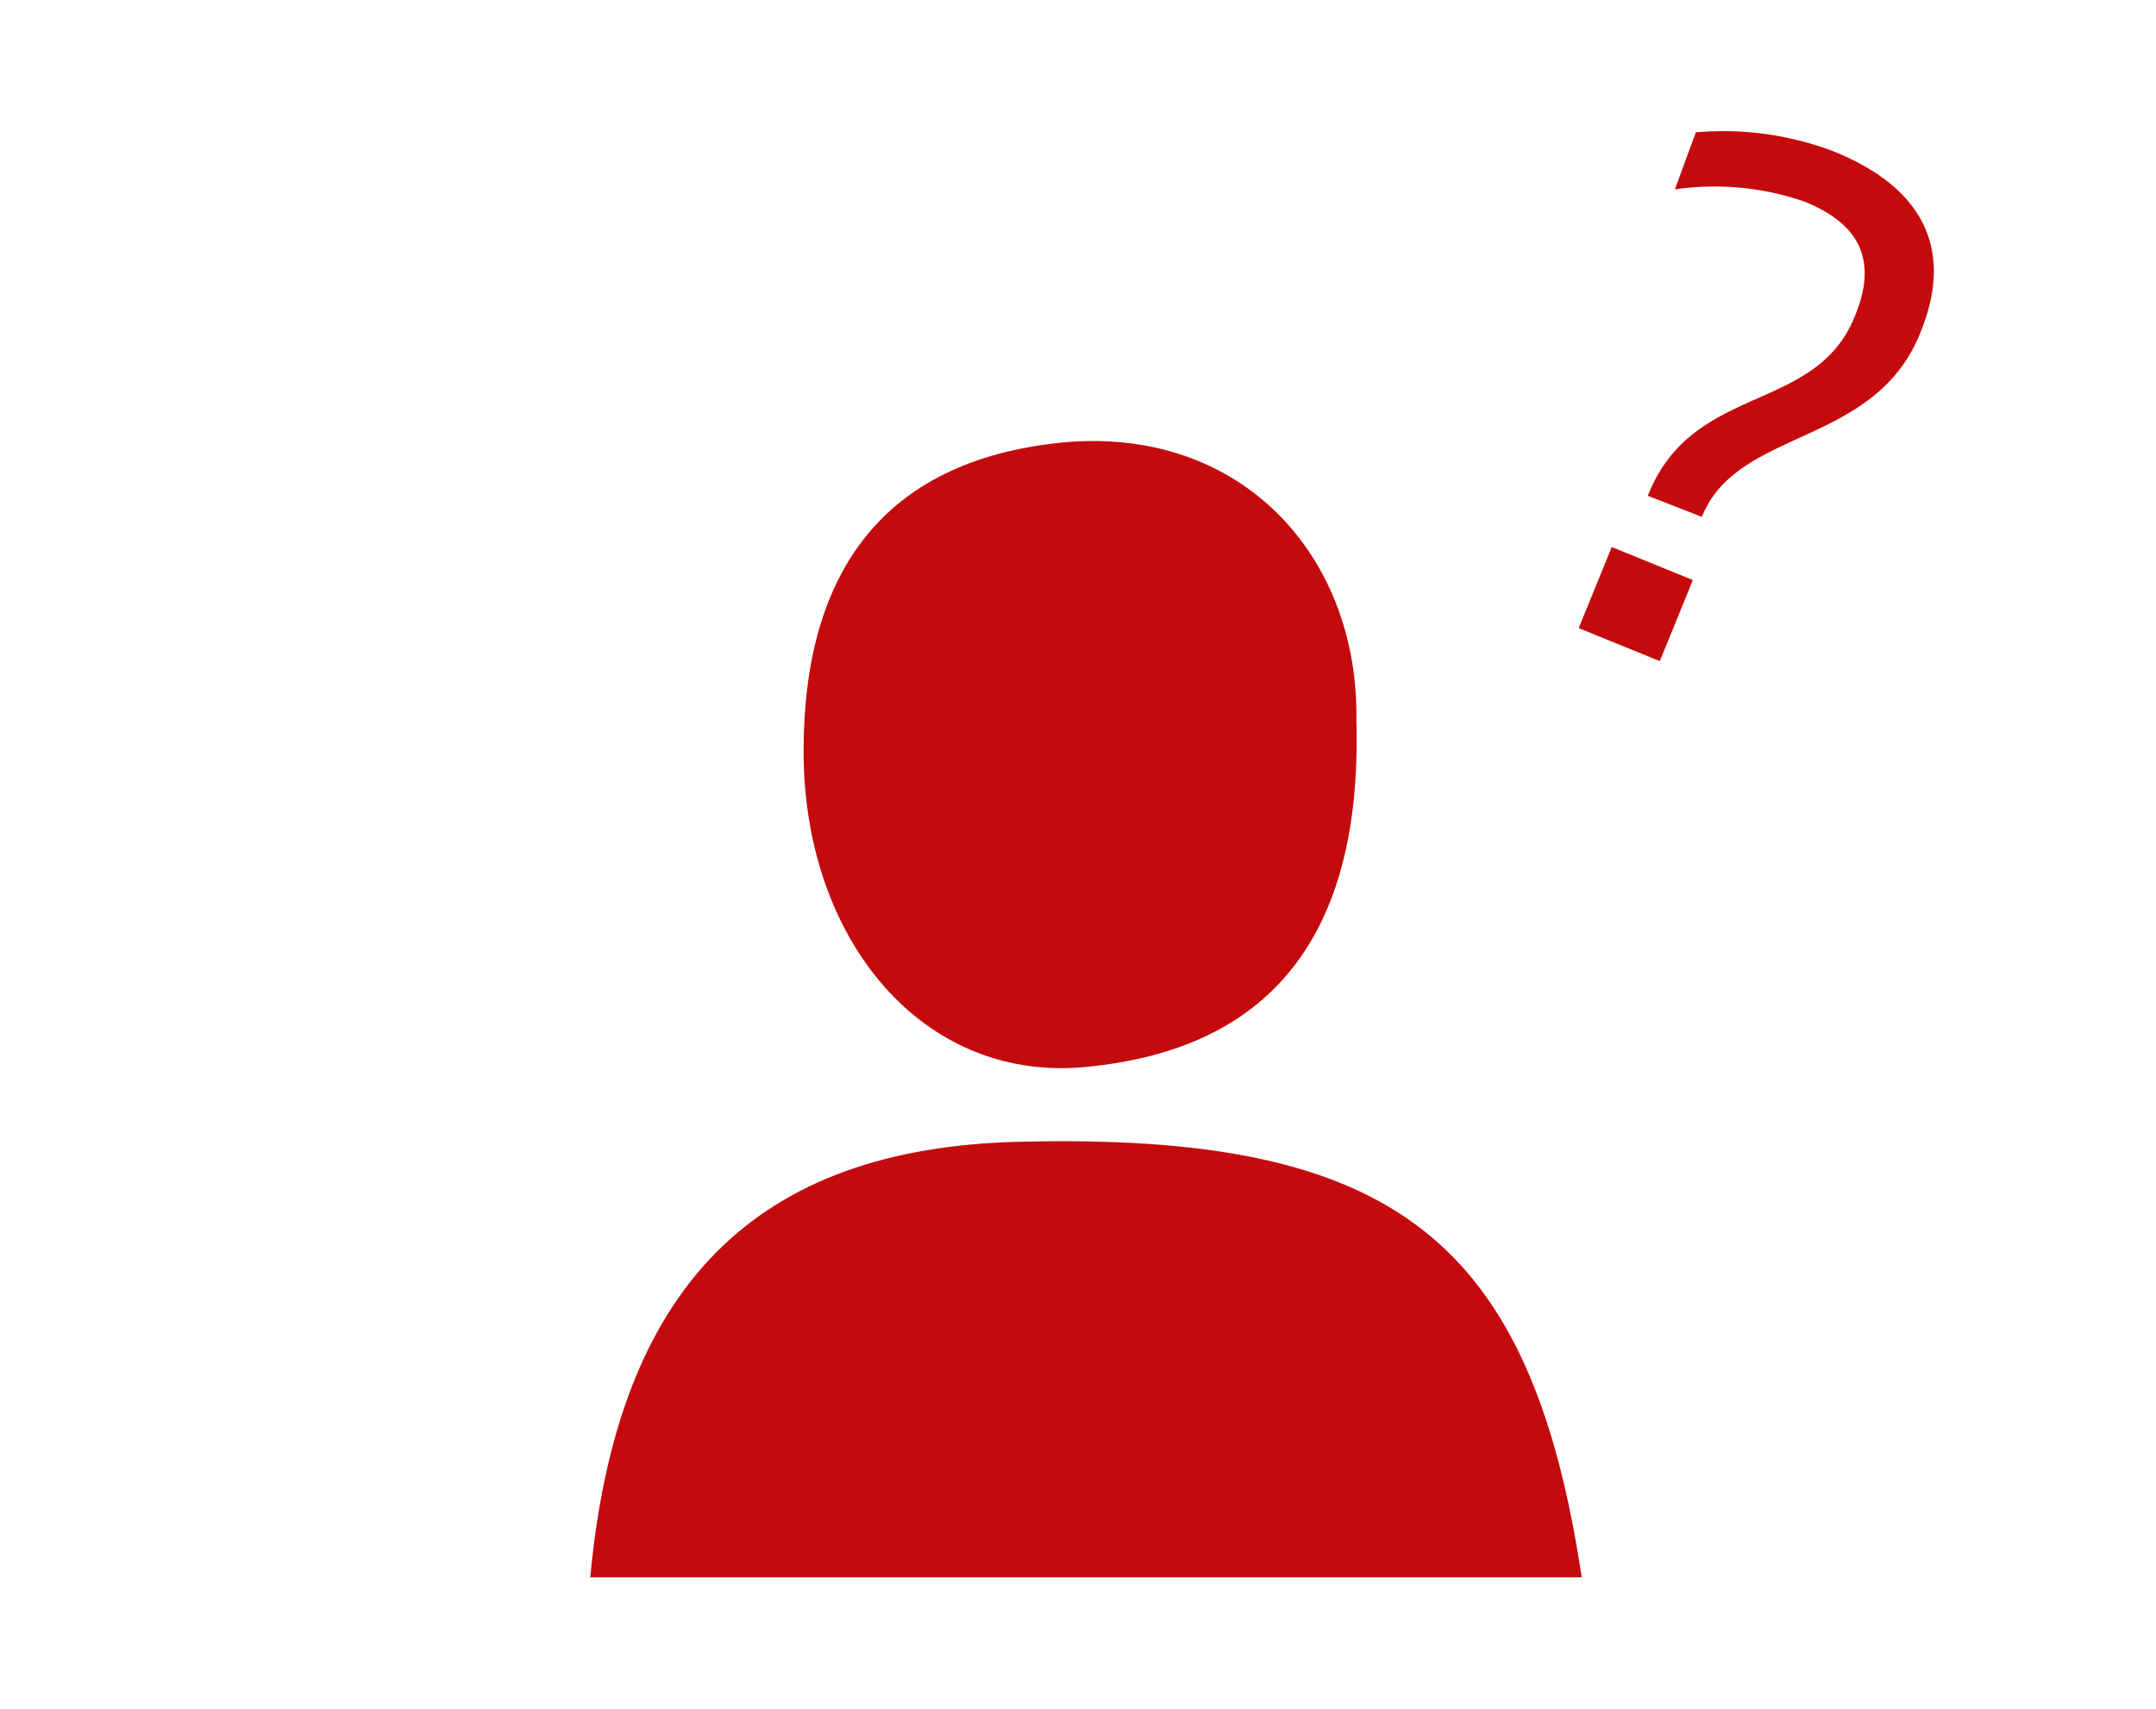 <svg xmlns="http://www.w3.org/2000/svg" width="82" height="65" viewBox="0 0 82 65"><g transform="translate(-1218 -1280)"><rect width="82" height="65" transform="translate(1218 1280)" fill="none"/><g transform="translate(802 591)"><rect width="70" height="55" transform="translate(422 694)" fill="#f40005" opacity="0"/><g transform="translate(410.15 678.134)"><path d="M28.3,66.071c1.028-11.084,6.285-16.34,16.34-16.568,14.169-.343,19.425,3.656,21.368,16.568Z" transform="translate(0 4.795)" fill="#c40a0c"/><path d="M56.425,36.83c.229,8.341-3.428,12.455-10.17,13.14-6.285.686-10.855-4.8-10.855-12,0-6.856,3.085-11.2,10.17-11.769C52.2,25.747,56.539,30.66,56.425,36.83Z" transform="translate(1.013 1.47)" fill="#c40a0c"/><g transform="translate(65.893 15.866)"><path d="M64.285,36.015,61.2,34.759l1.257-3.085,3.085,1.257ZM65.656,15.9a11.878,11.878,0,0,1,5.142.686c3.771,1.485,4.571,4,3.428,6.856-1.714,4.456-6.97,3.656-8.341,7.084l-2.057-.8c1.714-4.342,6.4-3.085,7.884-6.856.8-1.943.343-3.428-1.942-4.342a10.468,10.468,0,0,0-4.913-.457Z" transform="translate(-61.2 -15.866)" fill="#c40a0c"/></g></g></g></g></svg>